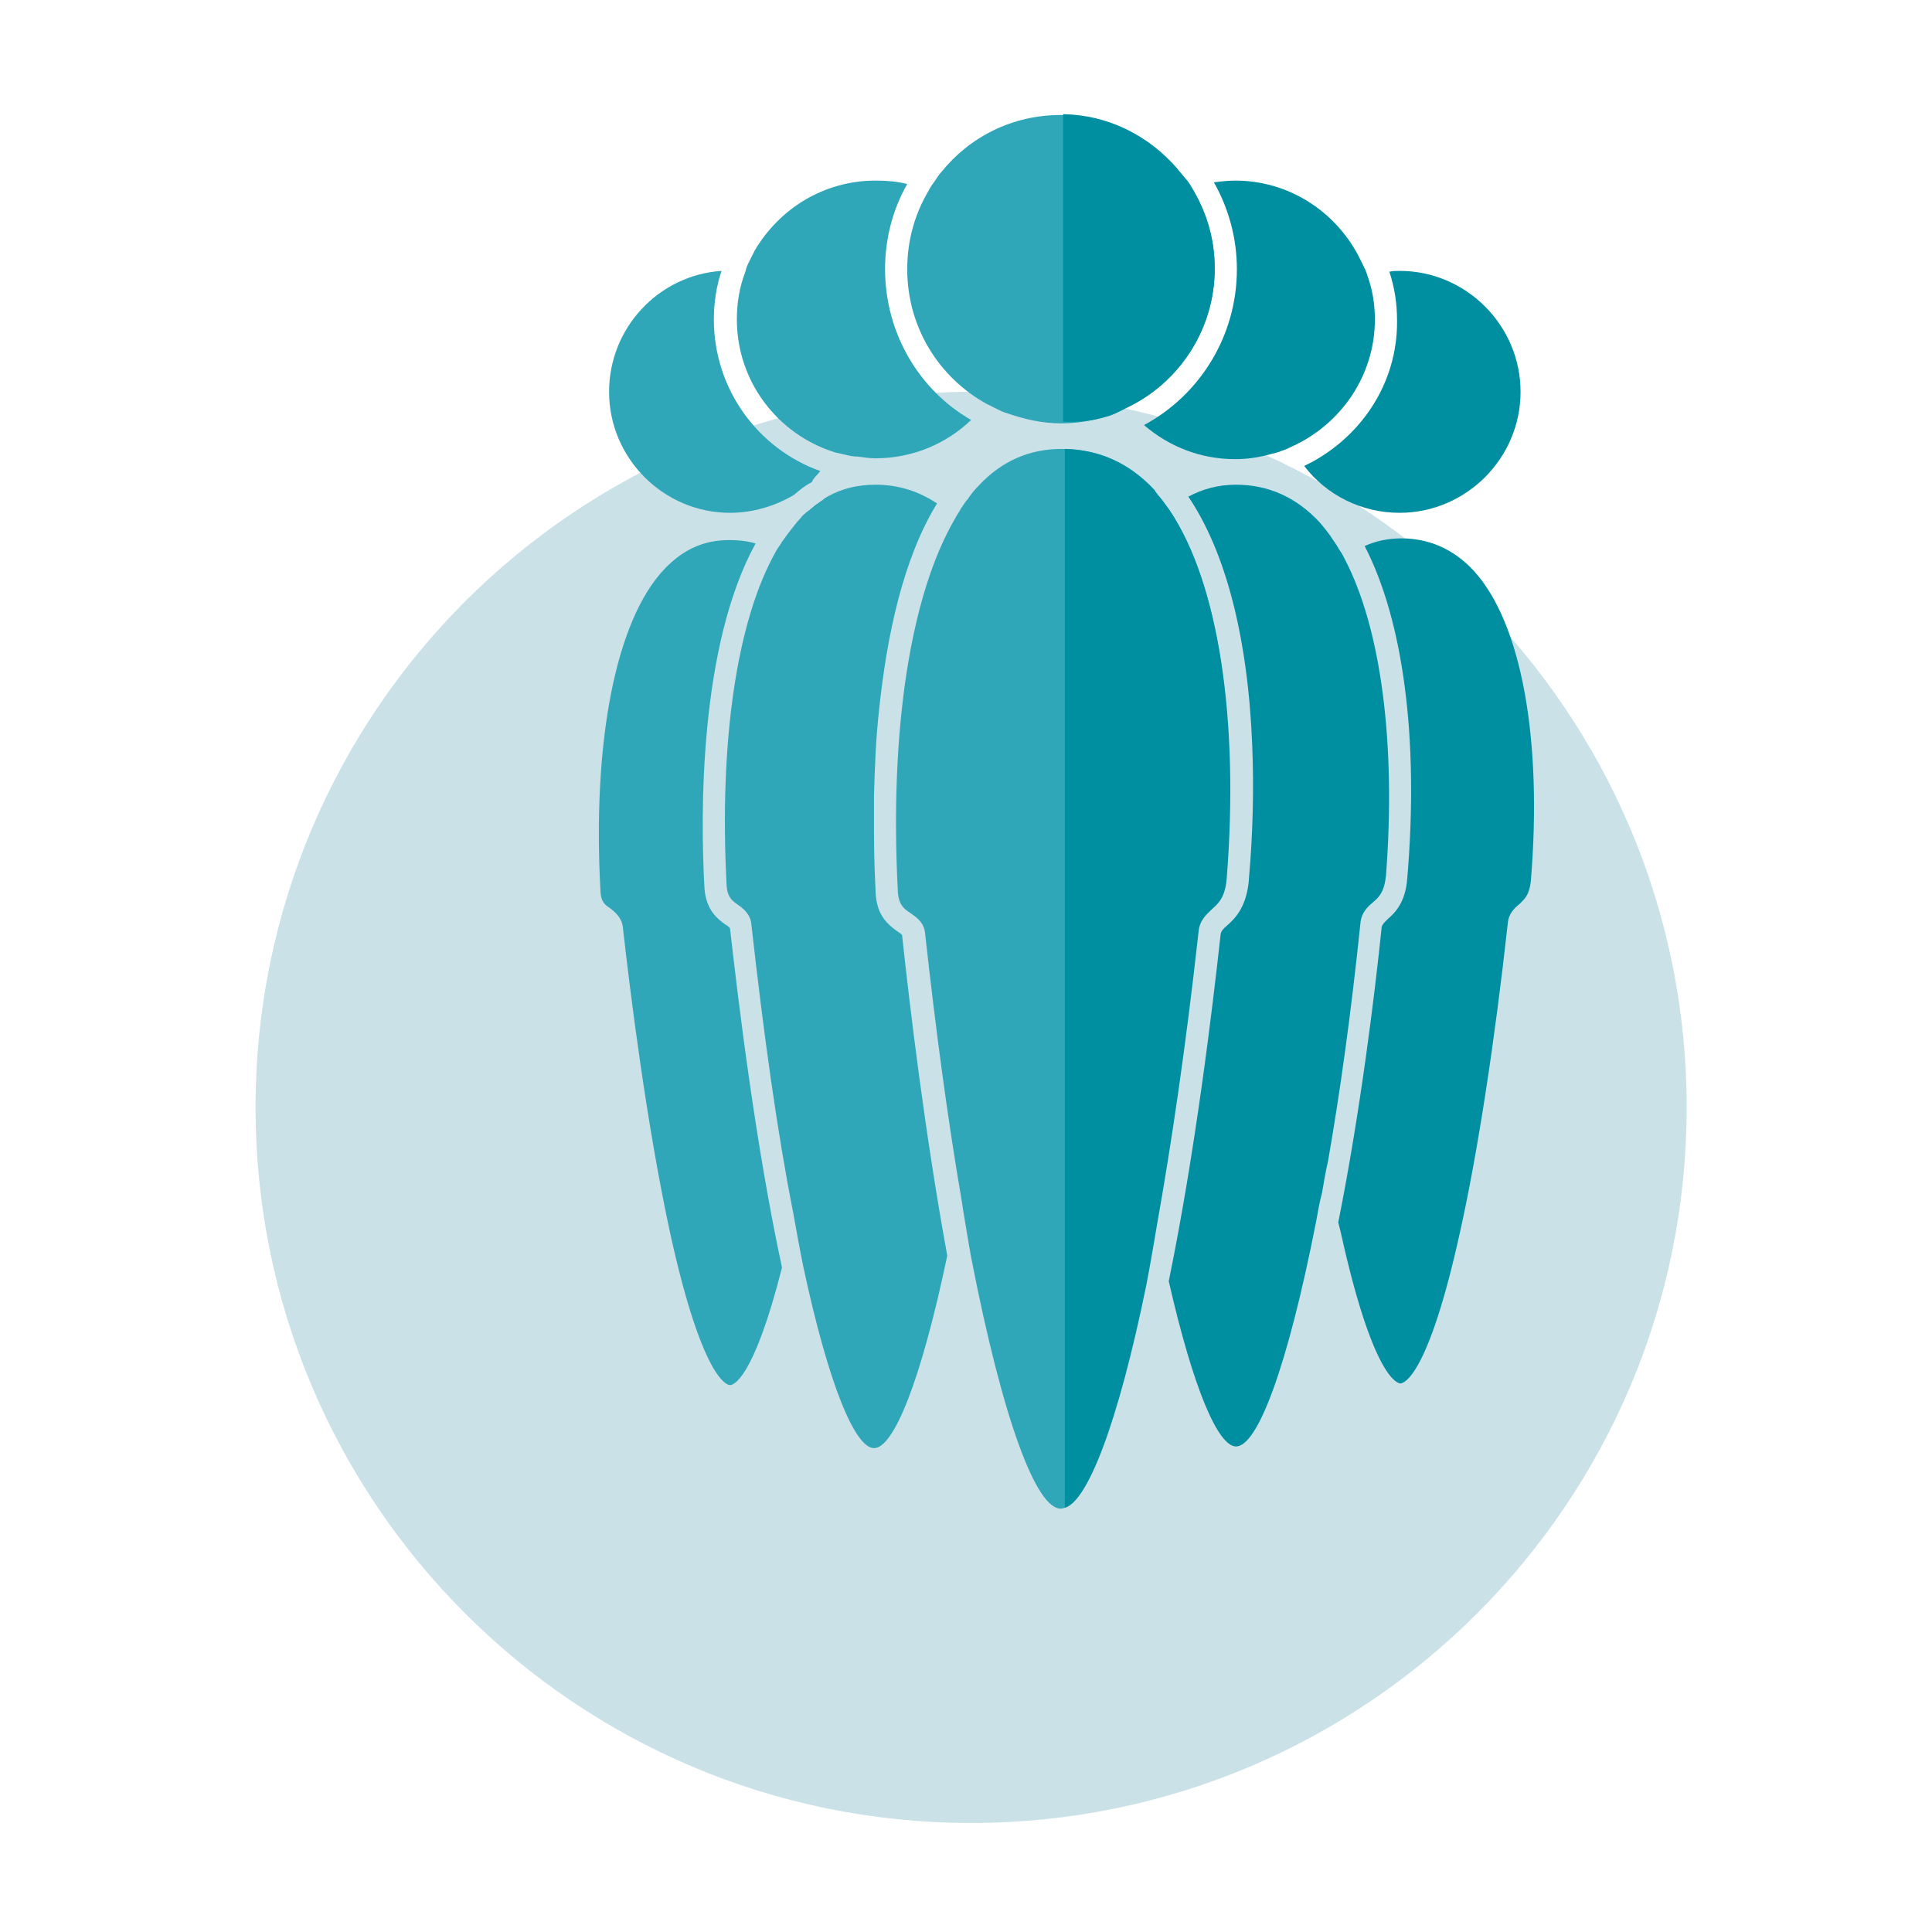 <?xml version="1.0" encoding="utf-8"?>
<!-- Generator: Adobe Illustrator 17.1.0, SVG Export Plug-In . SVG Version: 6.00 Build 0)  -->
<!DOCTYPE svg PUBLIC "-//W3C//DTD SVG 1.1//EN" "http://www.w3.org/Graphics/SVG/1.1/DTD/svg11.dtd">
<svg version="1.1" id="Layer_1" xmlns="http://www.w3.org/2000/svg" xmlns:xlink="http://www.w3.org/1999/xlink" x="0px" y="0px"
	 viewBox="0 0 226.8 226.8" enable-background="new 0 0 226.8 226.8" xml:space="preserve">
<path fill-rule="evenodd" clip-rule="evenodd" fill="#CAE1E7" d="M114,46c46.4,0,84,37.6,84,84s-37.6,84-84,84s-84-37.6-84-84
	S67.6,46,114,46z"/>
<path fill="#008EA1" d="M153.1,54.7c2.6,3.4,6.7,5.5,11.2,5.5c7.8,0,14.2-6.4,14.2-14.2s-6.4-14.2-14.2-14.2c-0.4,0-0.8,0-1.2,0.1
	c0.6,1.8,0.9,3.7,0.9,5.7C164.1,45.1,159.6,51.6,153.1,54.7z"/>
<path fill="#008EA1" d="M165.2,103.1c-0.2,2.9-1.5,4.1-2.3,4.8c-0.5,0.5-0.6,0.6-0.7,0.9c-0.8,7.8-2.5,21.7-5.1,34.7
	c0.1,0.4,0.2,0.8,0.3,1.2c3.8,17.2,6.7,17.7,7,17.7s3.2-0.5,7-17.8c2.1-9.4,4.1-22.6,5.6-36.2c0.1-1.2,0.8-1.8,1.4-2.3
	c0.6-0.6,1.1-1,1.3-2.6c1.4-16.7-1.1-30.4-6.7-36.5c-2.3-2.5-5.2-3.8-8.5-3.8c-1.5,0-3,0.3-4.3,0.9
	C164.7,72.8,166.6,86.6,165.2,103.1z"/>
<path fill="#30A7B8" d="M96.3,55.3c-7.3-2.6-12.5-9.6-12.5-17.8c0-2,0.3-3.9,0.9-5.7c-7.4,0.5-13.2,6.7-13.2,14.2
	c0,7.8,6.4,14.2,14.2,14.2c2.7,0,5.3-0.8,7.5-2.1c0.7-0.6,1.3-1.1,2.1-1.5C95.5,56.1,95.9,55.8,96.3,55.3z"/>
<path fill="#30A7B8" d="M85.1,108.5c-0.8-0.6-2.2-1.6-2.4-4.2c-0.5-8.8-0.6-28.5,6-40.5c-1-0.3-2-0.4-3.1-0.4c-3,0-5.4,1.1-7.6,3.4
	c-5.7,6-8.5,20.2-7.5,38c0.1,1.1,0.5,1.4,1.1,1.8c0.5,0.4,1.3,1,1.5,2.1c0.9,8,2.8,23.3,5.6,36.2c3.8,17.2,6.7,17.7,7,17.7
	c0.3,0,2.7-0.4,6.1-13.8c-3.1-14.4-5.1-31-6.1-39.8C85.6,108.8,85.3,108.6,85.1,108.5z"/>
<path fill="#008EA1" d="M160.5,32.3c-0.1-0.4-0.3-0.8-0.5-1.2c-0.2-0.4-0.4-0.8-0.6-1.2c-2.8-5.2-8.2-8.7-14.4-8.7
	c-0.8,0-1.7,0.1-2.5,0.2c1.7,3,2.7,6.5,2.7,10.2c0,7.9-4.4,14.8-10.9,18.3c2.9,2.5,6.6,4,10.7,4c1.4,0,2.8-0.2,4.2-0.6
	c0.4-0.1,0.9-0.2,1.3-0.4c0.4-0.1,0.8-0.3,1.2-0.5c5.7-2.6,9.7-8.3,9.7-14.9C161.4,35.7,161.1,33.9,160.5,32.3z"/>
<path fill="#008EA1" d="M157.9,65.7c-0.2-0.4-0.4-0.8-0.7-1.2c-0.2-0.4-0.5-0.8-0.7-1.1c-0.5-0.8-1.1-1.5-1.6-2.1
	c-2.7-2.9-6-4.4-9.8-4.4c-2.1,0-3.9,0.5-5.6,1.4c4.4,6.5,7,16.6,7.5,29.2c0.2,4.9,0.1,10.2-0.4,15.8c0,0,0,0.1,0,0.1
	c-0.3,3.1-1.6,4.4-2.5,5.2c-0.6,0.5-0.7,0.7-0.8,1c-1,9.1-3,25.7-6.1,40.8c2.9,12.7,5.8,19.4,7.9,19.4c2.5,0,6-9.1,9.4-26.4
	c0.2-1.1,0.4-2.3,0.7-3.4c0.2-1.2,0.4-2.4,0.7-3.7c1.4-8,2.7-17.3,3.8-27.9c0.1-1.3,0.9-2,1.5-2.5c0.7-0.6,1.3-1.2,1.5-3.1
	C163.9,87.2,162.1,73.8,157.9,65.7z"/>
<path fill="#30A7B8" d="M103.9,31.6c0-3.6,0.9-7,2.6-10c-1.2-0.3-2.4-0.4-3.7-0.4c-6.1,0-11.3,3.3-14.2,8.2
	c-0.2,0.4-0.4,0.8-0.6,1.2c-0.2,0.4-0.4,0.8-0.5,1.3c-0.7,1.8-1,3.7-1,5.6c0,7.3,4.8,13.5,11.5,15.6c0.4,0.1,0.9,0.2,1.3,0.3
	c0.4,0.1,0.9,0.2,1.4,0.2c0.7,0.1,1.4,0.2,2.1,0.2c4.3,0,8.3-1.7,11.2-4.5C107.9,45.8,103.9,39.1,103.9,31.6z"/>
<path fill="#008EA1" d="M94.7,60.2c0.7-0.5,1.4-1,2.1-1.6C96.1,59,95.4,59.5,94.7,60.2z"/>
<path fill="#30A7B8" d="M105.9,109.8c0-0.1-0.3-0.3-0.6-0.5c-0.7-0.5-1.9-1.4-2.3-3.1c-0.1-0.4-0.2-0.9-0.2-1.4
	c-0.1-1.9-0.2-4.3-0.2-7c0-1.4,0-2.9,0-4.5c0.1-3.1,0.2-6.5,0.6-10c0.9-8.6,2.8-17.7,6.8-24.2c-2.1-1.4-4.5-2.2-7.2-2.2
	c-2.2,0-4.2,0.5-6,1.6c-0.7,0.6-1.3,1.1-2.1,1.6c-0.2,0.2-0.5,0.4-0.7,0.7c-0.5,0.5-0.9,1.1-1.4,1.7c-0.3,0.4-0.5,0.7-0.8,1.1
	c-0.2,0.4-0.5,0.7-0.7,1.1c-4.6,8.1-6.7,22.3-5.8,39.3c0.1,1.3,0.6,1.7,1.3,2.2c0.6,0.4,1.5,1.1,1.6,2.3c1.5,13.4,3.1,24.7,4.9,33.8
	c0.2,1.1,0.4,2.2,0.6,3.3c0.2,1.1,0.4,2.1,0.6,3.1c3,14,6.1,21.3,8.3,21.3c2.3,0,5.5-7.8,8.6-22.6
	C108.6,133.2,106.8,118.2,105.9,109.8z"/>
<path fill="#30A7B8" d="M139.9,22c-0.2-0.4-0.5-0.8-0.8-1.1c-0.3-0.4-0.6-0.7-0.9-1.1c-3.3-3.8-8.2-6.3-13.7-6.3
	c-5.7,0-10.7,2.6-14,6.7c-0.3,0.3-0.5,0.7-0.8,1.1c-0.3,0.4-0.5,0.7-0.7,1.1c-1.6,2.7-2.5,5.8-2.5,9.2c0,6.8,3.7,12.7,9.3,15.8
	c0.4,0.2,0.8,0.4,1.2,0.6c0.4,0.2,0.8,0.4,1.2,0.5c2,0.7,4.1,1.2,6.4,1.2c1.8,0,3.6-0.3,5.3-0.8c0.4-0.1,0.9-0.3,1.3-0.5
	c0.4-0.2,0.8-0.4,1.2-0.6c6-2.9,10.2-9.1,10.2-16.3C142.6,28.1,141.6,24.8,139.9,22z"/>
<path fill="#30A7B8" d="M137.3,59.9c-0.3-0.4-0.5-0.7-0.8-1.1c-0.3-0.4-0.6-0.7-0.8-1c-0.1-0.1-0.1-0.2-0.2-0.3
	c-3-3.2-6.6-4.8-10.9-4.8c-3.7,0-7,1.4-9.7,4.3c-0.5,0.5-0.9,1-1.3,1.6c-0.3,0.3-0.5,0.7-0.8,1.1c-0.2,0.4-0.5,0.8-0.7,1.2
	c-5.2,8.9-7.7,24.7-6.7,43.8c0.1,1.5,0.7,2,1.5,2.5c0.7,0.5,1.6,1.1,1.7,2.4c1.3,11.8,2.7,22,4.2,30.8c0.2,1.3,0.4,2.5,0.6,3.7
	c0.2,1.2,0.4,2.4,0.6,3.5c3.8,19.5,7.7,29.5,10.5,29.5c2.7,0,6.3-8.9,9.9-26.3c0.2-1.1,0.4-2.1,0.6-3.3c0.2-1.1,0.4-2.3,0.6-3.5
	c1.7-9.5,3.4-21,4.9-34.5c0.1-1.4,1-2.1,1.6-2.7c0.8-0.7,1.5-1.4,1.7-3.5C145.5,84.3,143,68.4,137.3,59.9z"/>
<g>
	<path fill="#008EA1" d="M129.9,48.9c0.4-0.1,0.9-0.3,1.3-0.5c0.4-0.2,0.8-0.4,1.2-0.6c6-2.9,10.2-9.1,10.2-16.3
		c0-3.5-1-6.8-2.8-9.6c-0.2-0.4-0.5-0.8-0.8-1.1c-0.3-0.4-0.6-0.7-0.9-1.1c-3.3-3.8-8-6.2-13.3-6.3v36.1
		C126.6,49.6,128.3,49.4,129.9,48.9z"/>
	<path fill="#008EA1" d="M137.3,59.9c-0.3-0.4-0.5-0.7-0.8-1.1c-0.3-0.4-0.6-0.7-0.8-1c-0.1-0.1-0.1-0.2-0.2-0.3
		c-2.9-3.1-6.4-4.7-10.5-4.8V177c2.6-0.7,6.2-9.6,9.6-26.3c0.2-1.1,0.4-2.1,0.6-3.3c0.2-1.1,0.4-2.3,0.6-3.5
		c1.7-9.5,3.4-21,4.9-34.5c0.1-1.4,1-2.1,1.6-2.7c0.8-0.7,1.5-1.4,1.7-3.5C145.5,84.3,143,68.4,137.3,59.9z"/>
</g>
</svg>
